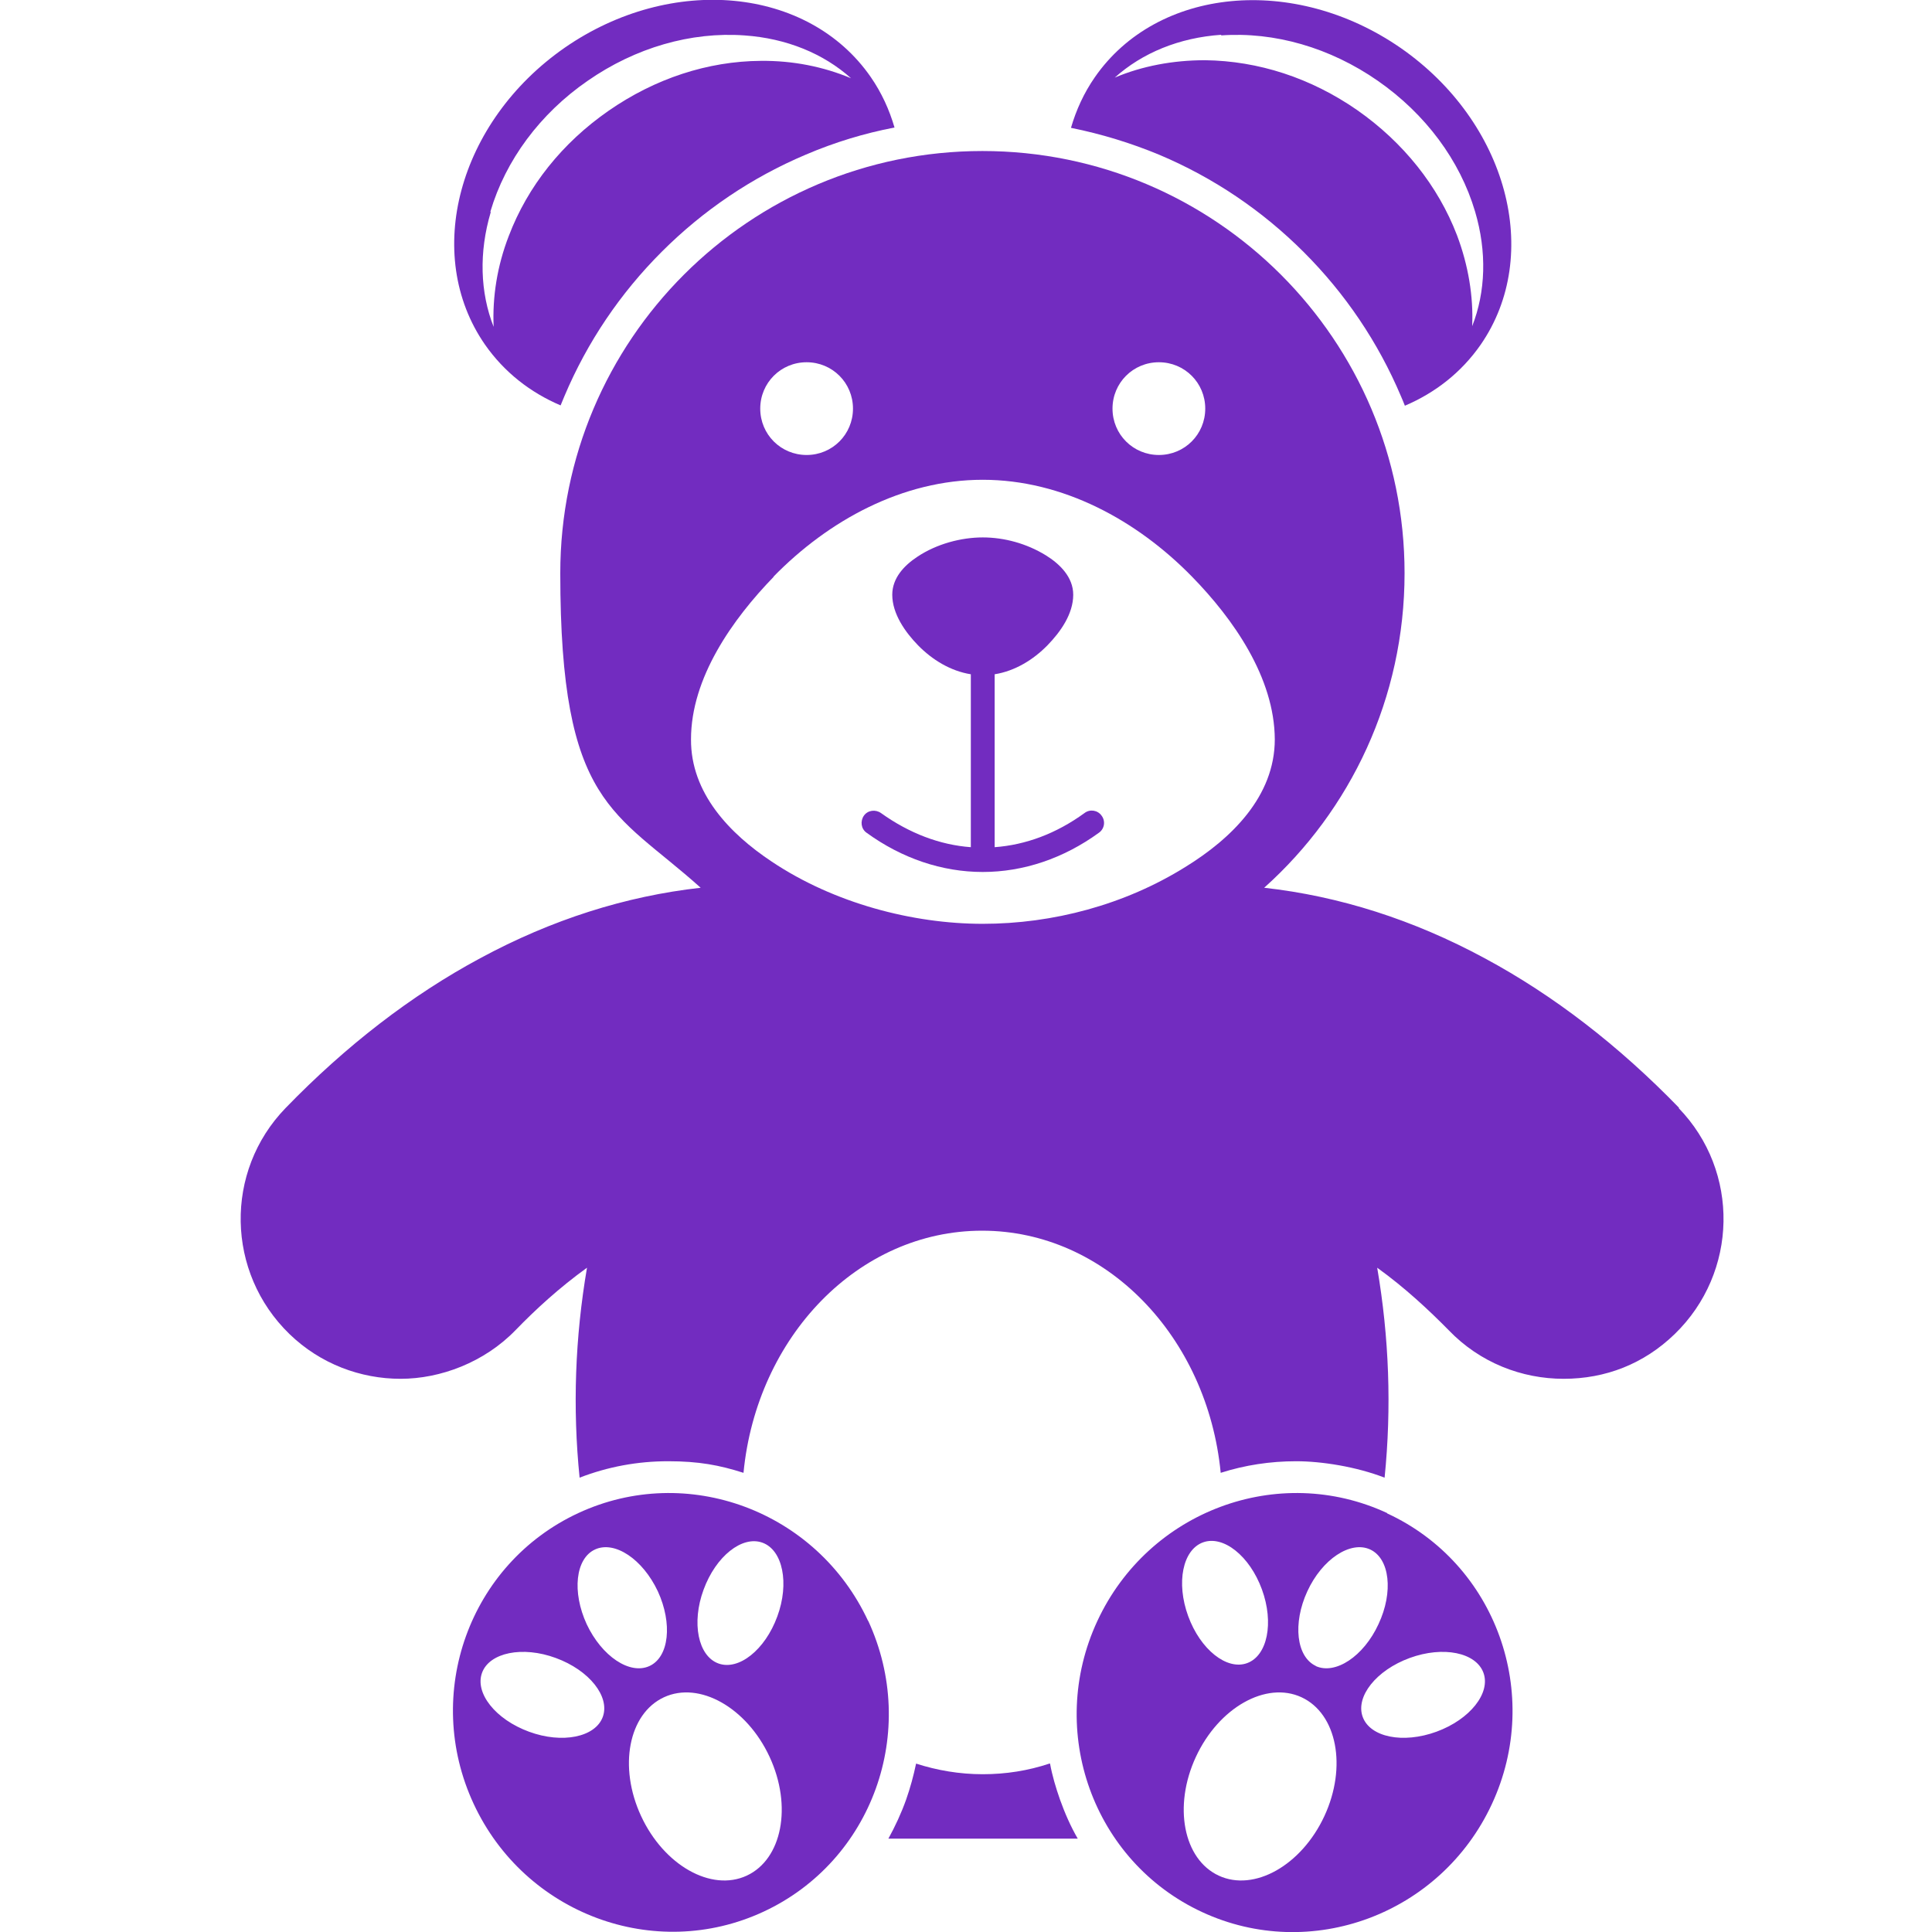 <?xml version="1.0" encoding="UTF-8"?> <svg xmlns="http://www.w3.org/2000/svg" id="Layer_1" version="1.1" viewBox="0 0 600 600"><defs><style> .st0 { fill: #722cc0; } </style></defs><path class="st0" d="M269.6,503.4c-15.9-34.2-56.2-49.2-90-33.5-33.8,15.7-48.4,56.1-32.5,90.3,15.9,34.2,56.2,49.2,90,33.5,33.8-15.7,48.4-56.1,32.5-90.4ZM187.2,533.2c-2.3,6.3-12.6,8.4-22.9,4.6-10.4-3.8-16.9-12-14.6-18.3,2.3-6.3,12.6-8.4,22.9-4.6,10.4,3.8,16.9,12,14.6,18.3ZM182.2,504.4c-4.6-10-3.5-20.4,2.6-23.2,6.1-2.8,14.8,3,19.5,13,4.6,10,3.5,20.4-2.6,23.2-6.1,2.8-14.8-3-19.5-13ZM231.9,582.5c-11,5.1-25.7-3.2-32.8-18.5-7.1-15.3-3.9-31.8,7.1-36.9,11-5.1,25.7,3.2,32.8,18.5,7.1,15.3,3.9,31.8-7.1,36.9ZM241.4,502c-3.8,10.4-12,16.9-18.3,14.6s-8.4-12.6-4.6-22.9c3.8-10.4,12-16.9,18.3-14.6,6.3,2.3,8.4,12.6,4.6,22.9Z"></path><path class="st0" d="M430.8,469.9c-33.8-15.7-74.1-.7-90,33.5-15.9,34.2-1.3,74.7,32.5,90.4,33.8,15.7,74.1.7,90-33.5,15.9-34.2,1.3-74.7-32.5-90.3ZM373.6,479c6.3-2.3,14.5,4.2,18.3,14.6,3.8,10.4,1.7,20.6-4.6,22.9-6.3,2.3-14.5-4.2-18.3-14.6-3.8-10.4-1.7-20.6,4.6-22.9ZM411.3,564c-7.1,15.3-21.8,23.6-32.8,18.5-11-5.1-14.2-21.6-7.1-36.9,7.1-15.3,21.8-23.6,32.8-18.5,11,5.1,14.2,21.6,7.1,36.9ZM408.7,517.4c-6.1-2.8-7.3-13.2-2.7-23.2,4.6-10,13.4-15.8,19.5-13,6.1,2.8,7.3,13.2,2.6,23.2-4.6,10-13.4,15.8-19.5,13ZM460.7,519.5c2.3,6.3-4.2,14.5-14.6,18.3-10.4,3.8-20.6,1.7-22.9-4.6-2.3-6.3,4.2-14.5,14.6-18.3,10.4-3.8,20.6-1.7,22.9,4.6Z"></path><path class="st0" d="M325.9,547.7c-6.6,2.2-13.5,3.3-20.7,3.3s-14.2-1.2-20.7-3.3c-.8,3.8-1.8,7.5-3.1,11.2-1.5,4.2-3.4,8.3-5.5,12.1h58.8c-2.2-3.8-4-7.9-5.5-12.1-1.3-3.7-2.4-7.4-3.1-11.2Z"></path><path class="st0" d="M521.5,344.1c-18.7-19.3-39-35-60.4-46.5-22.2-12-45.2-19.3-68.5-21.9,26.8-24,43.6-58.9,43.6-97.7,0-72.4-58.7-131.1-131.1-131.1s-131.1,58.7-131.1,131.1,16.9,73.7,43.6,97.7c-23.3,2.6-46.3,9.9-68.5,21.9-21.4,11.5-41.7,27.2-60.4,46.5-19.1,19.7-18.5,51.1,1.2,70.2,9.6,9.3,22.1,13.9,34.5,13.9s26-5.1,35.7-15.1c6.2-6.4,13.6-13.2,22.2-19.4-3.7,21.6-4.5,43.5-2.3,65.2,8.8-3.4,18-5.1,27.5-5.1s15.9,1.2,23.4,3.6c4.1-42.3,35.7-75.2,74.1-75.2s70,32.9,74.1,75.2c7.5-2.4,15.4-3.6,23.4-3.6s18.7,1.7,27.5,5.1c2.2-21.7,1.4-43.6-2.3-65.2,8.6,6.2,16,13.1,22.2,19.4,9.7,10.1,22.7,15.1,35.7,15.1s24.9-4.6,34.5-13.9c19.7-19.1,20.3-50.5,1.2-70.2ZM359.9,112.5c8,0,14.4,6.4,14.4,14.4s-6.4,14.4-14.4,14.4-14.4-6.4-14.4-14.4,6.4-14.4,14.4-14.4ZM250.5,112.5c8,0,14.4,6.4,14.4,14.4s-6.4,14.4-14.4,14.4-14.4-6.4-14.4-14.4,6.4-14.4,14.4-14.4ZM240.2,179.1c17.1-17.5,40.1-30.1,65-30.1,24.9,0,47.9,12.6,65,30.1,12.8,13.1,25.6,31.3,25.7,50.5,0,17.8-13.6,30.9-27.7,39.6-18.9,11.8-41.2,17.7-63,17.7s-46.2-6.4-65.5-19.3c-13.1-8.7-25.2-21.3-25.1-38,0-19.1,12.9-37.3,25.7-50.5Z"></path><path class="st0" d="M269.1,258.6c11,8,23.5,12.2,36.1,12.2h0c12.6,0,25.1-4.2,36.1-12.2,1.7-1.2,2.1-3.6.8-5.3-1.2-1.7-3.6-2.1-5.3-.8-8.8,6.4-18.3,9.9-27.9,10.6v-53.7c6.3-1,12-4.5,16.4-9,4-4.1,8-9.7,8-15.7,0-5.5-4.2-9.6-8.6-12.3-5.9-3.6-12.8-5.5-19.5-5.5s-14.3,2-20.3,6c-4.1,2.7-7.8,6.6-7.8,11.8,0,5.9,4,11.6,8,15.7,4.4,4.5,10.1,8,16.4,9v53.7c-9.6-.7-19.1-4.3-27.9-10.6-1.7-1.2-4.1-.9-5.3.8-1.2,1.7-.9,4.1.8,5.3Z"></path><path class="st0" d="M174.1,125.9c.4-1,.8-1.9,1.2-2.9,7.1-16.8,17.3-31.9,30.2-44.8,12.9-12.9,28-23.1,44.8-30.2,8.9-3.8,18.1-6.6,27.5-8.4-1.6-5.5-4-10.8-7.4-15.7-19.4-28-61.9-32-95-9.1-33.1,23-44.2,64.2-24.8,92.2,6,8.6,14.1,14.9,23.5,18.9ZM152.3,65.7c4.7-15.9,15.4-30.4,30.2-40.6,14.8-10.3,32.1-15.3,48.7-14.1,13,.9,24.5,5.6,33.1,13.3-8.6-3.6-18.1-5.5-28-5.4-16.5.1-32.9,5.5-47.3,15.5-14.4,10-25.1,23.4-31,38.9-3.6,9.3-5.1,18.9-4.7,28.2-4.2-10.7-4.6-23.1-.9-35.6Z"></path><path class="st0" d="M404.9,78.3c12.9,12.9,23.1,28,30.2,44.8.4.9.8,1.9,1.2,2.9,9.4-4,17.5-10.3,23.5-18.9,19.4-28,8.3-69.2-24.8-92.2-33.1-22.9-75.6-18.9-95,9.1-3.4,4.9-5.8,10.2-7.4,15.7,9.4,1.9,18.6,4.7,27.5,8.4,16.8,7.1,31.9,17.3,44.8,30.2ZM379.2,11c16.6-1.2,33.9,3.8,48.7,14.1,14.8,10.3,25.5,24.7,30.2,40.6,3.7,12.5,3.3,24.9-.9,35.6.4-9.3-1.2-18.9-4.7-28.2-5.9-15.4-16.7-28.9-31-38.9-14.4-10-30.7-15.3-47.3-15.5-9.9,0-19.5,1.8-28,5.4,8.6-7.7,20-12.4,33.1-13.3Z"></path></svg> 